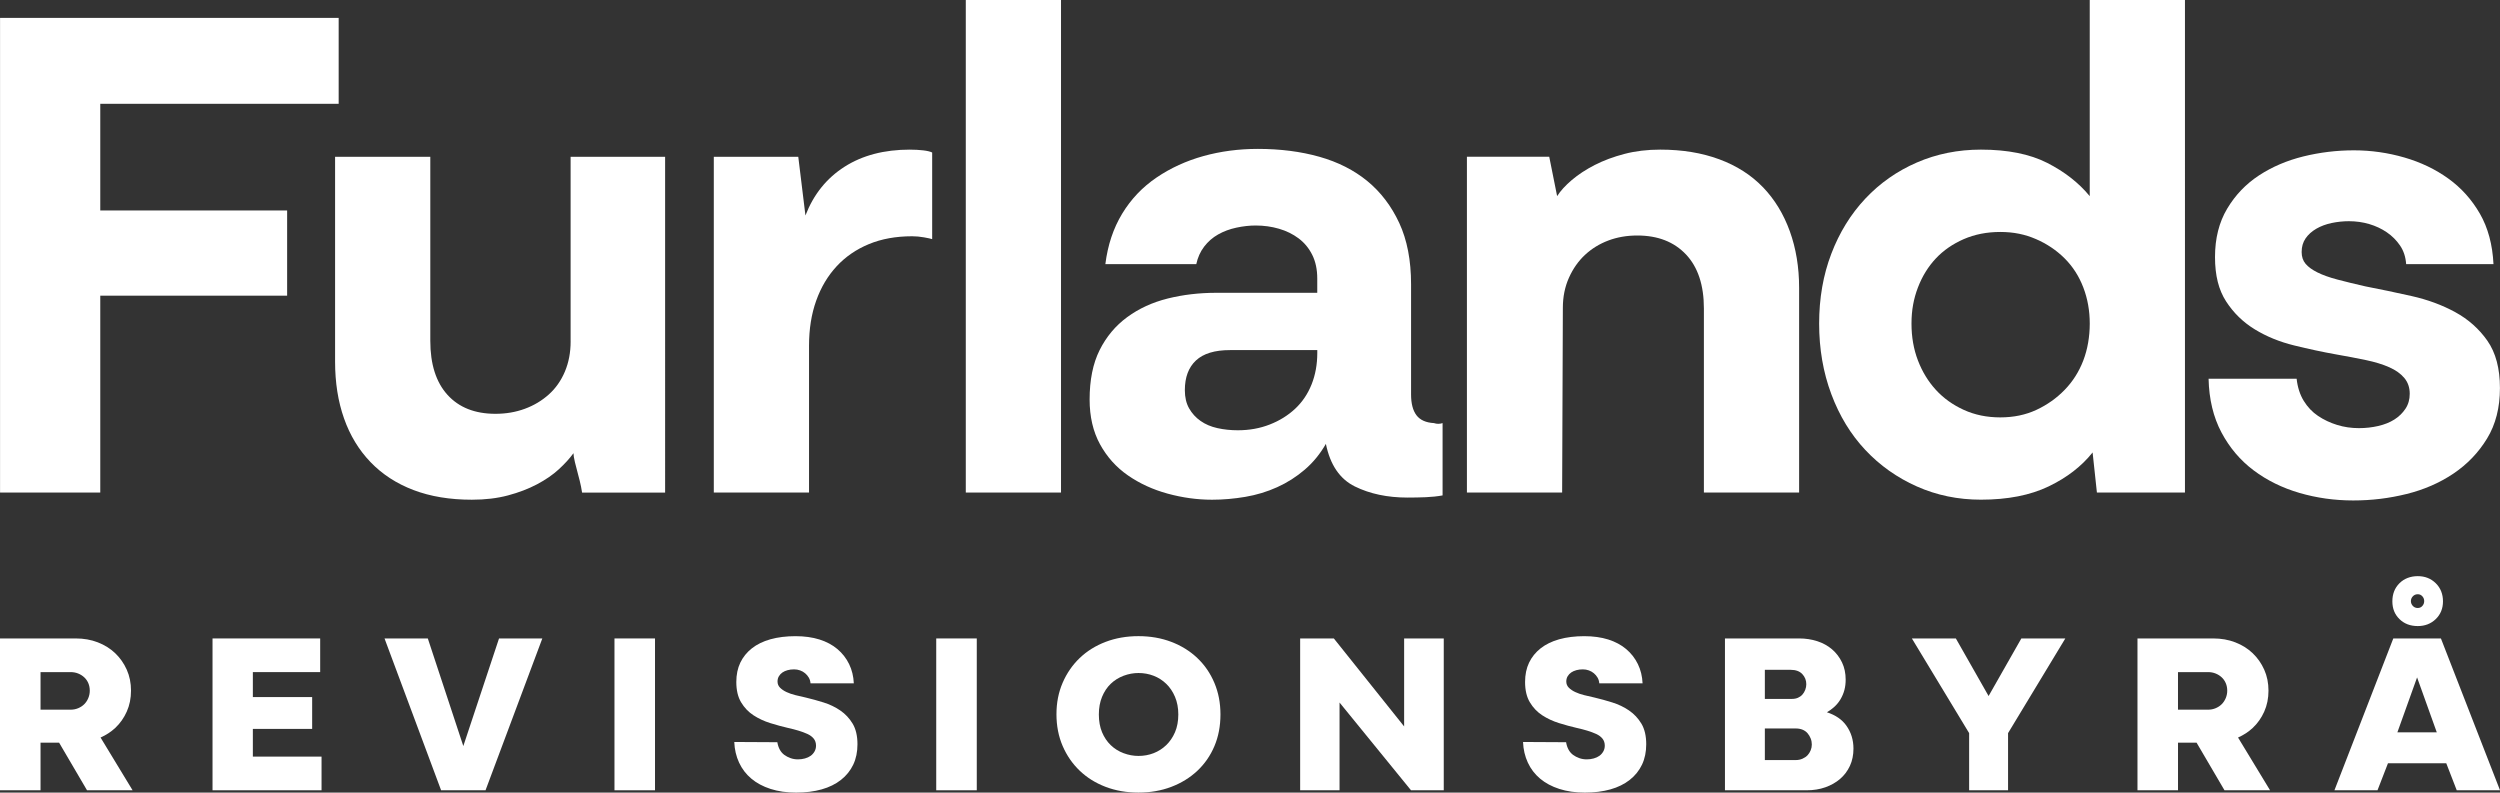 <?xml version="1.0" encoding="UTF-8"?>
<svg id="Layer_2" xmlns="http://www.w3.org/2000/svg" viewBox="0 0 1395.7 442.48">
  <rect x="0" y="0" width="1395.7" height="442.48" fill="#333333" stroke="none"/>
  <defs>
    <style>
      .cls-1 {
        fill: #fff;
      }
    </style>
  </defs>
  <g id="Layer_1-2" data-name="Layer_1">
    <g>
      <g>
        <polygon class="cls-1" points="55.98 57.95 189.07 57.95 189.07 9.99 .03 9.99 .03 274.98 55.98 274.98 55.98 165.07 160.3 165.07 160.3 117.5 55.98 117.5 55.98 57.95"/>
        <path class="cls-1" d="M318.57,190.65c0,6.13-1.07,11.73-3.2,16.79-2.14,5.06-5.13,9.33-8.99,12.79-3.87,3.47-8.33,6.13-13.39,7.99-5.07,1.87-10.53,2.8-16.39,2.8-11.46,0-20.38-3.53-26.78-10.59-6.4-7.06-9.59-17.12-9.59-30.18v-102.72h-53.16v114.31c0,11.73,1.66,22.32,5,31.77,3.33,9.46,8.26,17.59,14.79,24.38,6.53,6.79,14.52,11.99,23.98,15.59,9.46,3.6,20.32,5.4,32.57,5.4,7.46,0,14.19-.8,20.18-2.4,6-1.6,11.39-3.66,16.19-6.19,4.8-2.53,8.86-5.33,12.19-8.39,3.33-3.06,6.06-6.06,8.19-8.99,0,1.07.26,2.74.8,5,.53,2.27,1.13,4.6,1.8,6.99.66,2.4,1.2,4.6,1.6,6.59.4,2,.6,3.14.6,3.4h46.36V87.53h-52.76v103.12Z"/>
        <path class="cls-1" d="M508.01,83.53c-14.39,0-26.58,3.2-36.57,9.59-9.99,6.39-17.26,15.46-21.78,27.18l-4-32.77h-47.16v187.45h53.16v-81.93c0-9.32,1.33-17.72,4-25.18,2.66-7.46,6.46-13.85,11.39-19.18,4.93-5.33,10.92-9.46,17.99-12.39,7.06-2.93,15.12-4.4,24.18-4.4,2.13,0,4.33.2,6.59.6,2.26.4,3.8.74,4.6,1v-48.36c-1.07-.53-2.74-.93-5-1.2-2.27-.26-4.73-.4-7.39-.4Z"/>
        <rect class="cls-1" x="539.18" width="53.16" height="274.98"/>
        <path class="cls-1" d="M800.56,236.21c-4.53-.26-7.79-1.73-9.79-4.4-2-2.66-3-6.53-3-11.59v-61.55c0-13.32-2.2-24.71-6.59-34.17-4.4-9.46-10.33-17.25-17.79-23.38-7.46-6.13-16.39-10.65-26.78-13.59-10.39-2.93-21.85-4.4-34.37-4.4-10.66,0-20.78,1.34-30.38,4-9.59,2.67-18.32,6.66-26.18,11.99-7.86,5.33-14.26,12.06-19.19,20.18-4.93,8.13-8.06,17.52-9.39,28.18h50.76c.8-3.73,2.26-6.99,4.4-9.79,2.13-2.8,4.73-5.06,7.79-6.79,3.06-1.73,6.46-3,10.19-3.8,3.73-.8,7.33-1.2,10.79-1.2,4.53,0,8.86.6,12.99,1.8,4.13,1.2,7.79,3,10.99,5.4,3.2,2.4,5.73,5.46,7.59,9.19,1.86,3.73,2.8,8.13,2.8,13.19v7.99h-56.35c-9.59,0-18.65,1.07-27.18,3.2-8.53,2.14-16.06,5.6-22.58,10.39-6.53,4.8-11.66,10.93-15.39,18.39-3.73,7.46-5.59,16.66-5.59,27.58,0,9.59,1.93,17.92,5.79,24.98,3.86,7.06,9.06,12.86,15.59,17.39,6.53,4.53,13.92,7.93,22.18,10.19,8.26,2.26,16.52,3.4,24.78,3.4,6.13,0,12.32-.54,18.59-1.6,6.26-1.07,12.19-2.86,17.79-5.4,5.6-2.53,10.72-5.79,15.39-9.79,4.66-4,8.59-8.79,11.79-14.39,2.4,11.73,7.79,19.65,16.19,23.78,8.39,4.13,18.19,6.2,29.38,6.2,3.46,0,6.86-.07,10.19-.2,3.33-.14,6.46-.47,9.39-1v-40.37c-.8.27-1.6.4-2.4.4s-1.6-.13-2.4-.4ZM732.22,214.63c-2.13,5.33-5.19,9.86-9.19,13.59-4,3.73-8.73,6.66-14.19,8.79-5.47,2.14-11.39,3.2-17.79,3.2-4,0-7.79-.4-11.39-1.2-3.6-.8-6.73-2.13-9.39-4-2.67-1.86-4.8-4.2-6.39-6.99-1.6-2.8-2.4-6.2-2.4-10.19,0-7.19,2.06-12.72,6.2-16.59,4.13-3.86,10.45-5.79,18.98-5.79h48.76v1.6c0,6.4-1.07,12.26-3.2,17.59Z"/>
        <path class="cls-1" d="M984.21,104.52c-6.53-6.79-14.66-11.99-24.38-15.59-9.73-3.6-20.72-5.4-32.97-5.4-7.19,0-13.86.8-19.98,2.4-6.13,1.6-11.66,3.67-16.59,6.19-4.93,2.54-9.19,5.33-12.79,8.39-3.6,3.07-6.33,6.06-8.19,8.99l-4.4-21.98h-45.96v187.45h53.16l.4-103.12c0-6.13,1.13-11.72,3.4-16.79,2.26-5.06,5.26-9.32,8.99-12.79,3.73-3.46,8.06-6.13,12.99-7.99,4.93-1.86,10.32-2.8,16.19-2.8,11.45,0,20.51,3.53,27.18,10.59,6.66,7.06,9.99,17.12,9.99,30.18v102.72h53.16v-114.31c0-11.45-1.74-21.98-5.2-31.57-3.47-9.59-8.46-17.79-14.99-24.58Z"/>
        <path class="cls-1" d="M1166.66,109.51c-6.13-7.46-14.06-13.65-23.78-18.59-9.73-4.93-22.05-7.39-36.97-7.39-12.79,0-24.72,2.4-35.77,7.19-11.06,4.8-20.65,11.53-28.78,20.18-8.13,8.66-14.46,18.92-18.98,30.78-4.53,11.86-6.79,24.85-6.79,38.97s2.26,27.25,6.79,39.37c4.53,12.13,10.85,22.52,18.98,31.17,8.12,8.66,17.72,15.46,28.78,20.38,11.05,4.93,22.98,7.39,35.77,7.39,14.92,0,27.51-2.47,37.77-7.39,10.25-4.93,18.45-11.25,24.58-18.98l2.4,22.38h49.16V0h-53.16v109.51ZM1163.07,201.24c-2.4,6.26-5.86,11.73-10.39,16.39-4.53,4.67-9.79,8.39-15.79,11.19-6,2.8-12.73,4.2-20.18,4.2s-14.26-1.4-20.38-4.2c-6.13-2.8-11.33-6.53-15.59-11.19-4.26-4.66-7.59-10.12-9.99-16.39-2.4-6.26-3.6-13.12-3.6-20.58s1.2-13.92,3.6-20.18c2.4-6.26,5.73-11.65,9.99-16.19,4.26-4.53,9.46-8.12,15.59-10.79,6.13-2.66,12.92-4,20.38-4s13.85,1.34,19.98,4c6.13,2.67,11.45,6.26,15.99,10.79,4.53,4.53,7.99,9.93,10.39,16.19,2.4,6.26,3.6,12.99,3.6,20.18s-1.2,14.33-3.6,20.58Z"/>
        <path class="cls-1" d="M1388.68,190.25c-4.67-6.66-10.66-11.99-17.99-15.99-7.33-4-15.46-6.99-24.38-8.99-8.93-2-17.52-3.8-25.78-5.4-5.86-1.33-11.06-2.6-15.59-3.8-4.53-1.2-8.26-2.53-11.19-4-2.94-1.46-5.13-3.06-6.59-4.8-1.47-1.73-2.2-3.93-2.2-6.59,0-2.93.73-5.46,2.2-7.59,1.46-2.13,3.46-3.93,5.99-5.4,2.53-1.46,5.4-2.53,8.59-3.2,3.2-.66,6.4-1,9.59-1,4,0,7.79.54,11.39,1.6,3.6,1.07,6.86,2.6,9.79,4.6,2.93,2,5.4,4.47,7.39,7.39,2,2.93,3.13,6.39,3.4,10.39h48.76c-.54-10.92-3.07-20.32-7.59-28.18-4.53-7.86-10.39-14.39-17.59-19.58-7.19-5.2-15.39-9.12-24.58-11.79-9.19-2.66-18.59-4-28.18-4s-18.98,1.14-28.18,3.4c-9.19,2.27-17.45,5.8-24.78,10.59-7.33,4.8-13.26,10.99-17.78,18.59-4.53,7.59-6.79,16.59-6.79,26.98s2.06,18.39,6.19,24.78c4.13,6.39,9.46,11.59,15.99,15.59,6.53,4,13.85,6.99,21.98,8.99,8.12,2,15.92,3.67,23.38,5,6.13,1.07,11.72,2.14,16.79,3.2,5.06,1.07,9.39,2.4,12.99,4,3.6,1.6,6.39,3.6,8.39,6,2,2.4,3,5.33,3,8.79,0,3.2-.8,6-2.4,8.39-1.6,2.4-3.66,4.4-6.19,6-2.54,1.6-5.53,2.8-8.99,3.6-3.47.8-7.06,1.2-10.79,1.2-4.26,0-8.33-.6-12.19-1.8-3.87-1.2-7.39-2.86-10.59-5-3.2-2.13-5.86-4.93-7.99-8.39-2.14-3.46-3.47-7.59-4-12.39h-49.16c.26,11.46,2.66,21.45,7.19,29.98,4.53,8.53,10.52,15.59,17.98,21.18,7.46,5.6,15.99,9.79,25.58,12.59,9.59,2.8,19.58,4.2,29.98,4.2s20.05-1.2,29.78-3.6c9.72-2.4,18.45-6.19,26.18-11.39,7.72-5.2,13.99-11.72,18.78-19.58,4.8-7.86,7.19-17.25,7.19-28.18s-2.34-19.71-6.99-26.38Z"/>
      </g>
      <g>
        <path class="cls-1" d="M64.31,406.42c2.73-2.56,4.88-5.6,6.46-9.14,1.58-3.54,2.37-7.44,2.37-11.7s-.79-8.16-2.37-11.7c-1.58-3.54-3.73-6.6-6.46-9.21-2.73-2.6-5.97-4.62-9.72-6.07-3.75-1.45-7.84-2.17-12.27-2.17H0v84.77h22.63v-26.59h10.36l15.59,26.59h25.44l-17.88-29.45c3.09-1.38,5.82-3.14,8.16-5.33ZM22.63,375.22h16.75c1.53,0,2.94.26,4.22.77,1.28.51,2.41,1.22,3.39,2.11.98.9,1.75,1.98,2.3,3.26.55,1.28.83,2.69.83,4.22,0,1.45-.28,2.84-.83,4.16-.56,1.32-1.3,2.45-2.24,3.39-.94.94-2.07,1.68-3.39,2.24-1.32.56-2.75.83-4.28.83h-16.75v-20.97Z"/>
        <polygon class="cls-1" points="141.16 406.93 174.27 406.93 174.27 389.16 141.16 389.16 141.16 375.22 178.75 375.22 178.75 356.43 118.65 356.43 118.65 441.2 179.51 441.2 179.51 422.4 141.16 422.4 141.16 406.93"/>
        <polygon class="cls-1" points="258.66 416.51 238.84 356.43 214.67 356.43 246.26 441.2 271.06 441.2 302.77 356.43 278.6 356.43 258.66 416.51"/>
        <rect class="cls-1" x="343.05" y="356.43" width="22.63" height="84.77"/>
        <path class="cls-1" d="M469.11,396.64c-2.81-1.92-5.93-3.41-9.33-4.47-3.41-1.07-6.73-1.98-9.97-2.75-1.96-.42-3.88-.87-5.75-1.34-1.88-.47-3.54-1.04-4.99-1.73-1.45-.68-2.64-1.49-3.58-2.43-.94-.94-1.41-2.09-1.41-3.45,0-1.11.26-2.09.77-2.94.51-.85,1.17-1.55,1.98-2.11.81-.55,1.77-.98,2.88-1.28,1.11-.3,2.3-.45,3.58-.45,1.19,0,2.32.19,3.39.58,1.07.38,2,.92,2.81,1.6.81.68,1.49,1.49,2.05,2.43.55.94.87,2,.96,3.2h24.17c-.17-3.92-1.05-7.5-2.62-10.74-1.58-3.24-3.75-6.03-6.52-8.38-2.77-2.34-6.12-4.13-10.04-5.37-3.92-1.23-8.4-1.85-13.42-1.85s-9.85.58-13.94,1.73-7.54,2.84-10.36,5.05c-2.81,2.22-4.97,4.88-6.46,7.99-1.49,3.11-2.24,6.71-2.24,10.8,0,4.6.9,8.4,2.69,11.38,1.79,2.98,4.09,5.39,6.9,7.22,2.81,1.83,5.92,3.28,9.33,4.35,3.41,1.07,6.78,1.98,10.1,2.75,1.96.43,3.86.92,5.69,1.47,1.83.56,3.49,1.17,4.99,1.85,1.49.68,2.66,1.56,3.52,2.62.85,1.07,1.28,2.37,1.28,3.9,0,1.2-.28,2.28-.83,3.26-.56.98-1.28,1.79-2.17,2.43-.89.64-1.96,1.13-3.2,1.47-1.24.34-2.54.51-3.9.51-1.45,0-2.83-.23-4.15-.7-1.32-.47-2.49-1.09-3.52-1.85-1.02-.77-1.85-1.75-2.49-2.94-.64-1.19-1.09-2.56-1.34-4.09l-24.04-.13c.17,4.18,1.06,8.01,2.68,11.51,1.62,3.5,3.9,6.48,6.84,8.95,2.94,2.47,6.52,4.39,10.74,5.75,4.22,1.36,8.97,2.05,14.26,2.05s10.04-.6,14.26-1.79c4.22-1.19,7.82-2.96,10.8-5.31,2.98-2.34,5.26-5.18,6.84-8.5,1.58-3.32,2.36-7.12,2.36-11.38,0-4.69-.9-8.52-2.69-11.51-1.79-2.98-4.09-5.43-6.9-7.35Z"/>
        <rect class="cls-1" x="522.68" y="356.43" width="22.63" height="84.77"/>
        <path class="cls-1" d="M668.44,367.36c-4.09-3.88-8.93-6.88-14.51-9.01-5.58-2.13-11.7-3.2-18.35-3.2s-12.76,1.07-18.35,3.2c-5.58,2.13-10.4,5.14-14.45,9.01-4.05,3.88-7.22,8.48-9.53,13.81-2.3,5.33-3.45,11.19-3.45,17.58s1.15,12.38,3.45,17.71c2.3,5.33,5.48,9.93,9.53,13.81,4.05,3.88,8.86,6.88,14.45,9.01,5.58,2.13,11.7,3.2,18.35,3.2s12.76-1.07,18.35-3.2c5.58-2.13,10.42-5.11,14.51-8.95,4.09-3.84,7.27-8.42,9.53-13.74,2.26-5.33,3.39-11.23,3.39-17.71s-1.13-12.27-3.39-17.64c-2.26-5.37-5.43-9.99-9.53-13.87ZM655.98,408.79c-1.24,2.86-2.88,5.26-4.92,7.22-2.05,1.96-4.39,3.45-7.03,4.48-2.64,1.02-5.46,1.53-8.44,1.53-2.81,0-5.58-.51-8.31-1.53-2.73-1.02-5.11-2.51-7.16-4.48-2.05-1.96-3.67-4.37-4.86-7.22-1.19-2.86-1.79-6.16-1.79-9.91s.6-6.95,1.79-9.85c1.19-2.9,2.81-5.33,4.86-7.29,2.05-1.96,4.43-3.45,7.16-4.48,2.73-1.02,5.5-1.53,8.31-1.53,2.98,0,5.8.51,8.44,1.53,2.64,1.02,4.99,2.51,7.03,4.48,2.05,1.96,3.69,4.39,4.92,7.29,1.23,2.9,1.85,6.18,1.85,9.85s-.62,7.05-1.85,9.91Z"/>
        <polygon class="cls-1" points="783.9 405.55 744.65 356.43 725.85 356.43 725.85 441.2 747.84 441.2 747.84 392.21 787.74 441.2 806.02 441.2 806.02 356.43 783.9 356.43 783.9 405.55"/>
        <path class="cls-1" d="M909.46,396.64c-2.81-1.92-5.93-3.41-9.33-4.47-3.41-1.07-6.73-1.98-9.97-2.75-1.96-.42-3.88-.87-5.75-1.34-1.88-.47-3.54-1.04-4.99-1.73-1.45-.68-2.64-1.49-3.58-2.43-.94-.94-1.41-2.09-1.41-3.45,0-1.11.26-2.09.77-2.94.51-.85,1.17-1.55,1.98-2.11.81-.55,1.77-.98,2.88-1.28,1.11-.3,2.3-.45,3.58-.45,1.19,0,2.32.19,3.39.58,1.07.38,2,.92,2.81,1.6.81.68,1.49,1.49,2.05,2.43.55.94.87,2,.96,3.2h24.17c-.17-3.92-1.05-7.5-2.62-10.74-1.58-3.24-3.75-6.03-6.52-8.38-2.77-2.34-6.12-4.13-10.04-5.37-3.92-1.23-8.4-1.85-13.42-1.85s-9.85.58-13.94,1.73-7.54,2.84-10.36,5.05c-2.81,2.22-4.97,4.88-6.46,7.99-1.49,3.11-2.24,6.71-2.24,10.8,0,4.6.9,8.4,2.69,11.38,1.79,2.98,4.09,5.39,6.9,7.22,2.81,1.83,5.92,3.28,9.33,4.35,3.41,1.07,6.78,1.98,10.1,2.75,1.96.43,3.86.92,5.69,1.47,1.83.56,3.49,1.17,4.99,1.85,1.49.68,2.66,1.56,3.52,2.62.85,1.07,1.28,2.37,1.28,3.9,0,1.2-.28,2.28-.83,3.26-.56.98-1.28,1.79-2.17,2.43-.89.64-1.96,1.13-3.2,1.47-1.24.34-2.54.51-3.9.51-1.45,0-2.83-.23-4.15-.7-1.32-.47-2.49-1.09-3.52-1.85-1.02-.77-1.85-1.75-2.49-2.94-.64-1.19-1.09-2.56-1.34-4.09l-24.04-.13c.17,4.18,1.06,8.01,2.68,11.51,1.62,3.5,3.9,6.48,6.84,8.95,2.94,2.47,6.52,4.39,10.74,5.75,4.22,1.36,8.97,2.05,14.26,2.05s10.04-.6,14.26-1.79c4.22-1.19,7.82-2.96,10.8-5.31,2.98-2.34,5.26-5.18,6.84-8.5,1.58-3.32,2.36-7.12,2.36-11.38,0-4.69-.9-8.52-2.69-11.51-1.79-2.98-4.09-5.43-6.9-7.35Z"/>
        <path class="cls-1" d="M1019.94,397.63c1.47-.87,2.77-1.8,3.88-2.79,1.49-1.32,2.73-2.81,3.71-4.47.98-1.66,1.7-3.39,2.17-5.18.47-1.79.7-3.71.7-5.75,0-3.58-.68-6.8-2.05-9.65-1.36-2.85-3.22-5.28-5.56-7.29-2.35-2-5.09-3.52-8.25-4.54s-6.52-1.53-10.1-1.53h-41.43v84.77h45.65c3.75,0,7.2-.55,10.36-1.66,3.15-1.11,5.9-2.66,8.25-4.67,2.34-2,4.17-4.43,5.5-7.29,1.32-2.85,1.98-6.07,1.98-9.65,0-4.86-1.34-9.16-4.03-12.91-2.39-3.34-5.99-5.8-10.79-7.38ZM1006.18,376.31c1.49,1.58,2.24,3.47,2.24,5.69,0,1.02-.19,2.05-.57,3.07-.38,1.02-.92,1.92-1.6,2.69-.68.77-1.52,1.36-2.49,1.79-.98.43-2.11.64-3.39.64h-15.09v-16.24h14.45c2.81,0,4.96.79,6.46,2.37ZM1010.85,418.89c-.43,1.07-1,1.98-1.73,2.75-.72.77-1.66,1.41-2.81,1.92-1.15.51-2.41.77-3.77.77h-17.26v-17.64h17.26c1.45,0,2.73.24,3.84.7,1.11.47,2.02,1.13,2.75,1.98.72.85,1.3,1.81,1.73,2.88.43,1.07.64,2.2.64,3.39,0,1.11-.21,2.2-.64,3.26Z"/>
        <polygon class="cls-1" points="1128.48 356.43 1110.19 388.58 1091.91 356.43 1067.36 356.43 1099.33 409.29 1099.33 441.2 1121.06 441.2 1121.06 409.29 1153.03 356.43 1128.48 356.43"/>
        <path class="cls-1" d="M1257.62,406.42c2.73-2.56,4.88-5.6,6.46-9.14,1.58-3.54,2.37-7.44,2.37-11.7s-.79-8.16-2.37-11.7c-1.58-3.54-3.73-6.6-6.46-9.21-2.73-2.6-5.97-4.62-9.72-6.07-3.75-1.45-7.84-2.17-12.27-2.17h-42.32v84.77h22.63v-26.59h10.36l15.59,26.59h25.44l-17.88-29.45c3.09-1.38,5.82-3.14,8.16-5.33ZM1215.93,375.22h16.75c1.53,0,2.94.26,4.22.77,1.28.51,2.41,1.22,3.39,2.11.98.9,1.75,1.98,2.3,3.26.55,1.28.83,2.69.83,4.22,0,1.45-.28,2.84-.83,4.16-.56,1.32-1.3,2.45-2.24,3.39-.94.94-2.07,1.68-3.39,2.24-1.32.56-2.75.83-4.28.83h-16.75v-20.97Z"/>
        <path class="cls-1" d="M1371.54,441.2h24.17l-32.99-84.77h-26.59l-32.86,84.77h24.04l5.85-15.09h32.54l5.85,15.09ZM1360.42,408.85h-22.01l11-30.67,11,30.67Z"/>
        <path class="cls-1" d="M1349.8,349.52c4,0,7.35-1.3,10.04-3.9,2.68-2.6,4.03-5.9,4.03-9.91s-1.34-7.46-4.03-10.1c-2.69-2.64-6.03-3.96-10.04-3.96s-7.59,1.32-10.23,3.96c-2.64,2.64-3.96,6.01-3.96,10.1s1.32,7.31,3.96,9.91c2.64,2.6,6.05,3.9,10.23,3.9ZM1347.05,332.9c.72-.77,1.64-1.15,2.75-1.15,1.02,0,1.87.38,2.56,1.15s1.02,1.66,1.02,2.69-.34,1.92-1.02,2.69-1.53,1.15-2.56,1.15c-1.11,0-2.03-.38-2.75-1.15-.72-.77-1.09-1.66-1.09-2.69s.36-1.92,1.09-2.69Z"/>
      </g>
    </g>
  </g>
</svg>